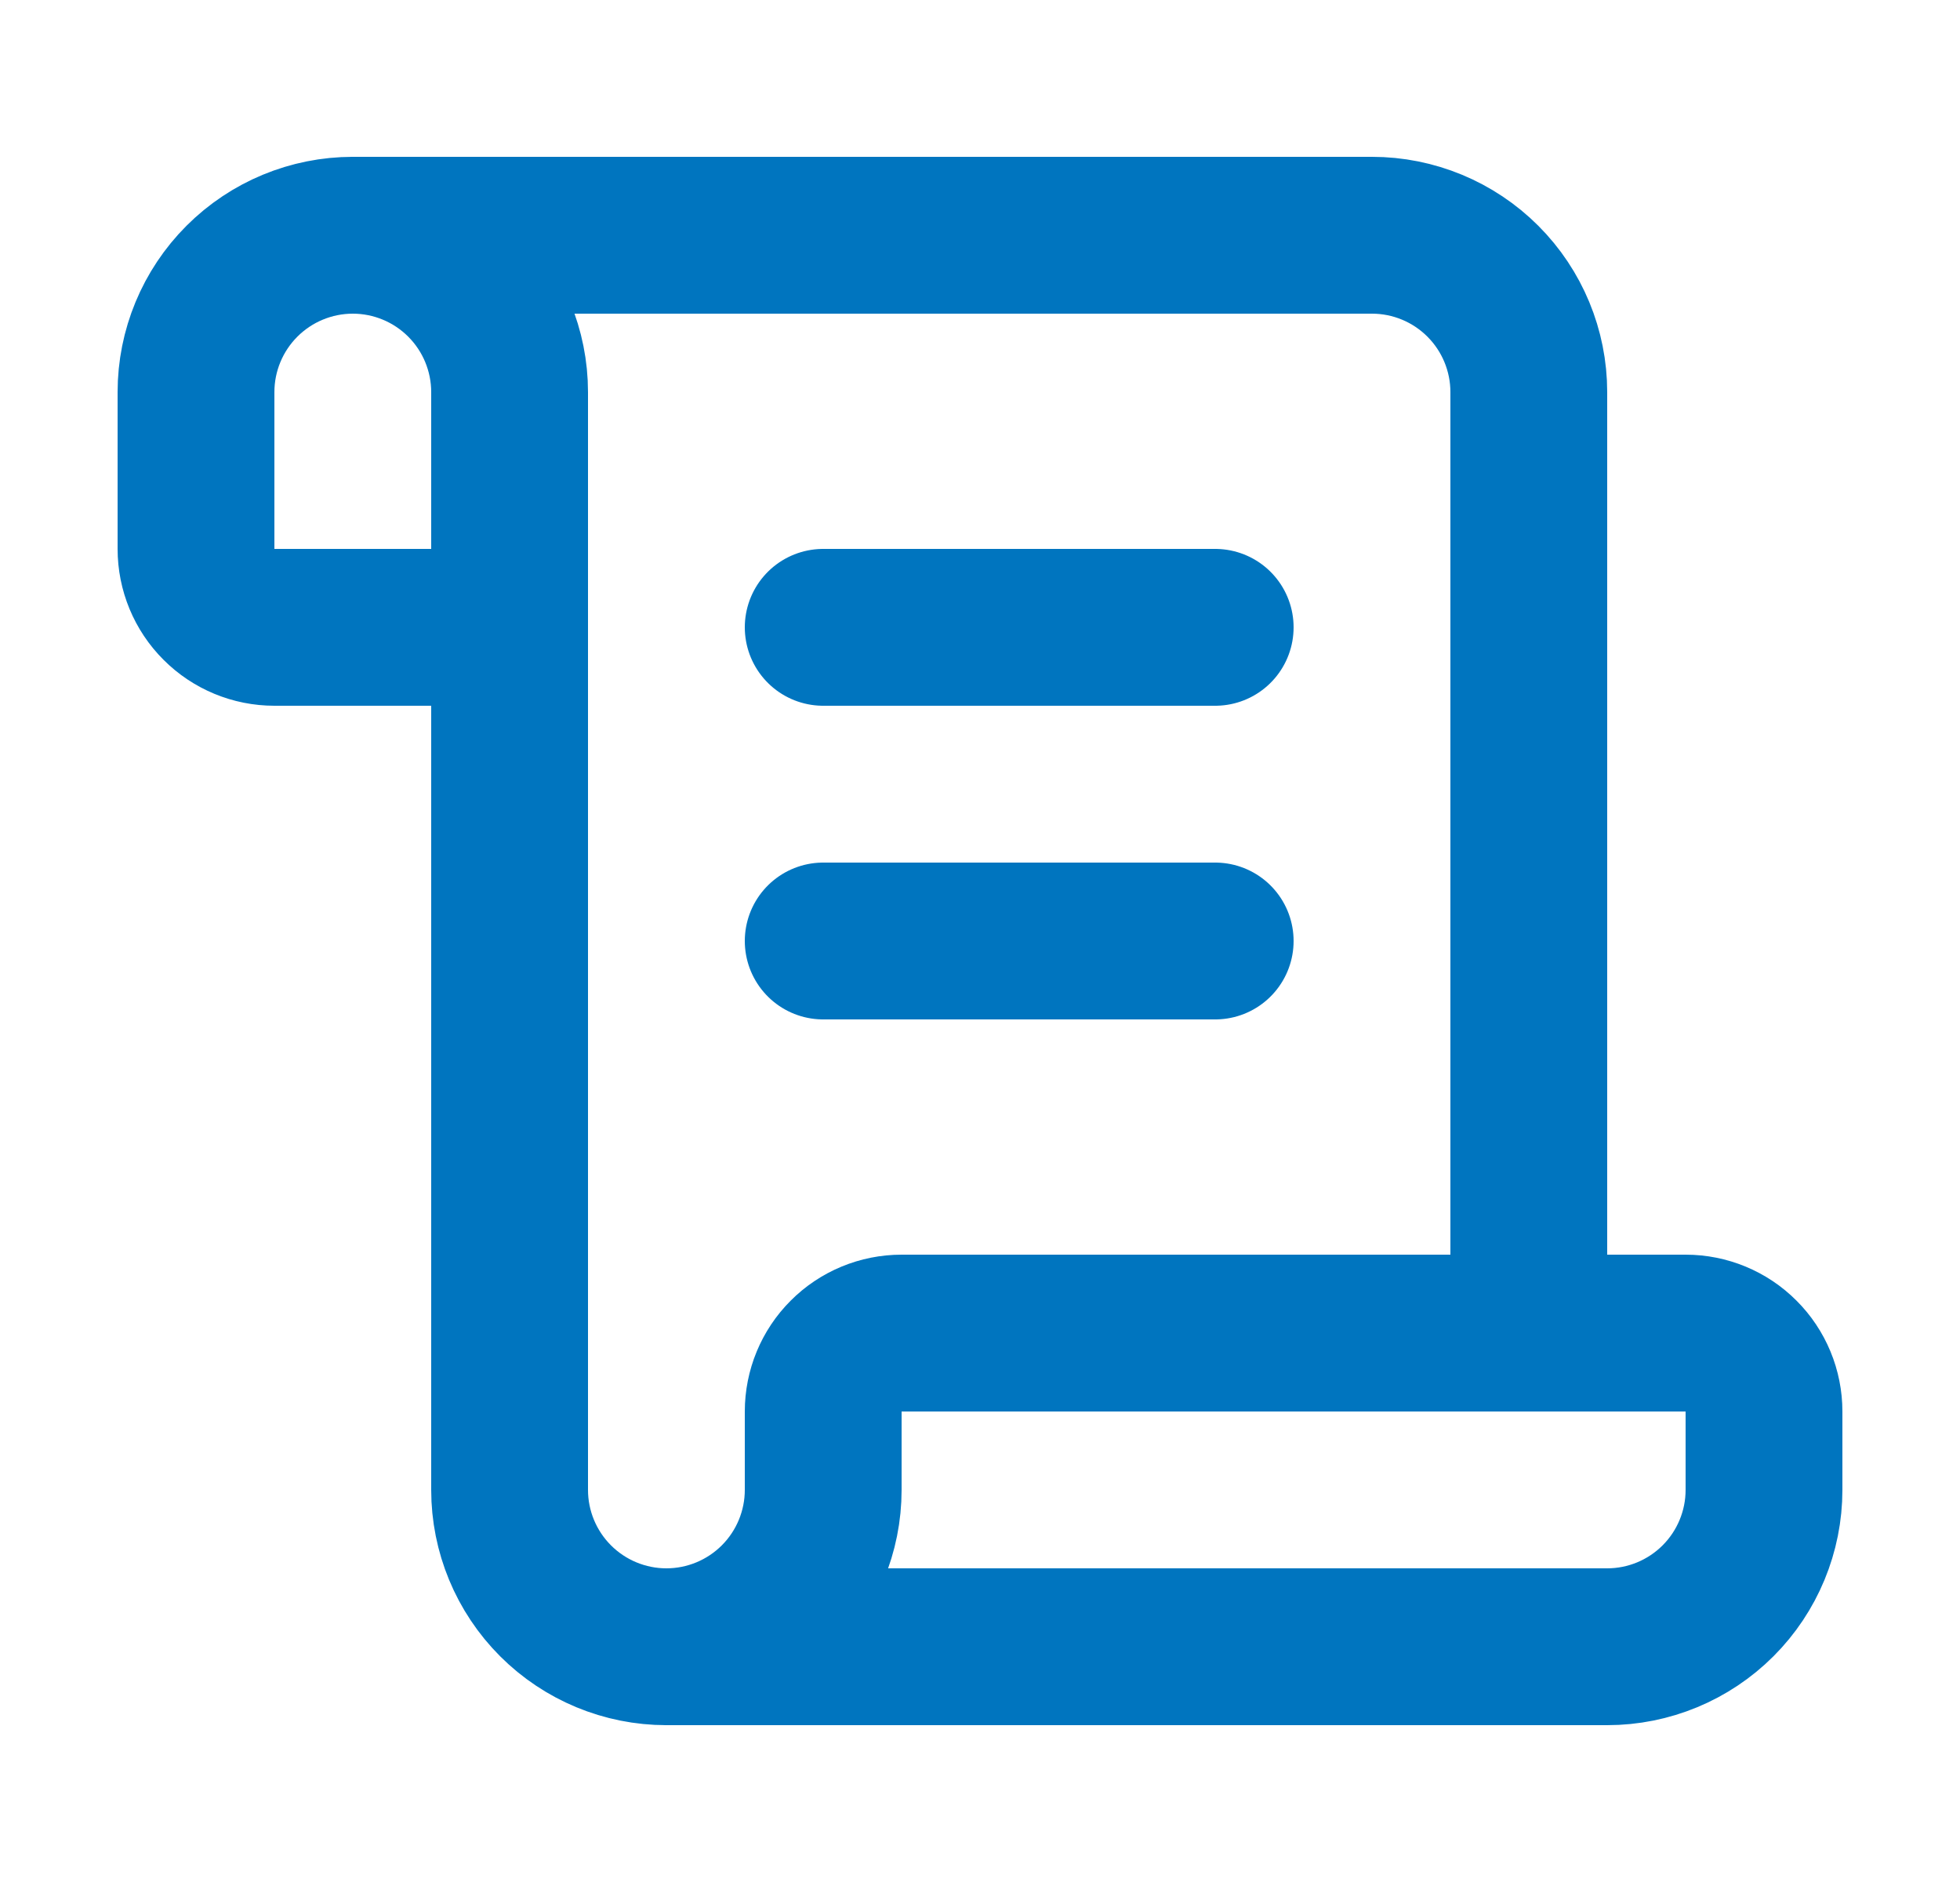 <svg width="25" height="24" viewBox="0 0 25 24" fill="none" xmlns="http://www.w3.org/2000/svg">
<path d="M15.5 12H10.5M15.5 8H10.5M19.5 17V5C19.5 4.47 19.289 3.961 18.914 3.586C18.539 3.211 18.03 3 17.5 3H4.5M4.5 3C5.03 3 5.539 3.211 5.914 3.586C6.289 3.961 6.5 4.47 6.5 5V19C6.5 19.53 6.711 20.039 7.086 20.414C7.461 20.789 7.97 21 8.5 21M4.5 3C3.97 3 3.461 3.211 3.086 3.586C2.711 3.961 2.5 4.47 2.5 5V7C2.5 7.265 2.605 7.52 2.793 7.707C2.98 7.895 3.235 8 3.5 8H6.5M8.5 21H20.5C21.03 21 21.539 20.789 21.914 20.414C22.289 20.039 22.5 19.53 22.5 19V18C22.5 17.735 22.395 17.48 22.207 17.293C22.02 17.105 21.765 17 21.5 17H11.5C11.235 17 10.98 17.105 10.793 17.293C10.605 17.48 10.5 17.735 10.5 18V19C10.5 19.53 10.289 20.039 9.914 20.414C9.539 20.789 9.03 21 8.5 21Z" stroke="#0075BF" stroke-width="2" stroke-linecap="round" stroke-linejoin="round"/>
</svg>

